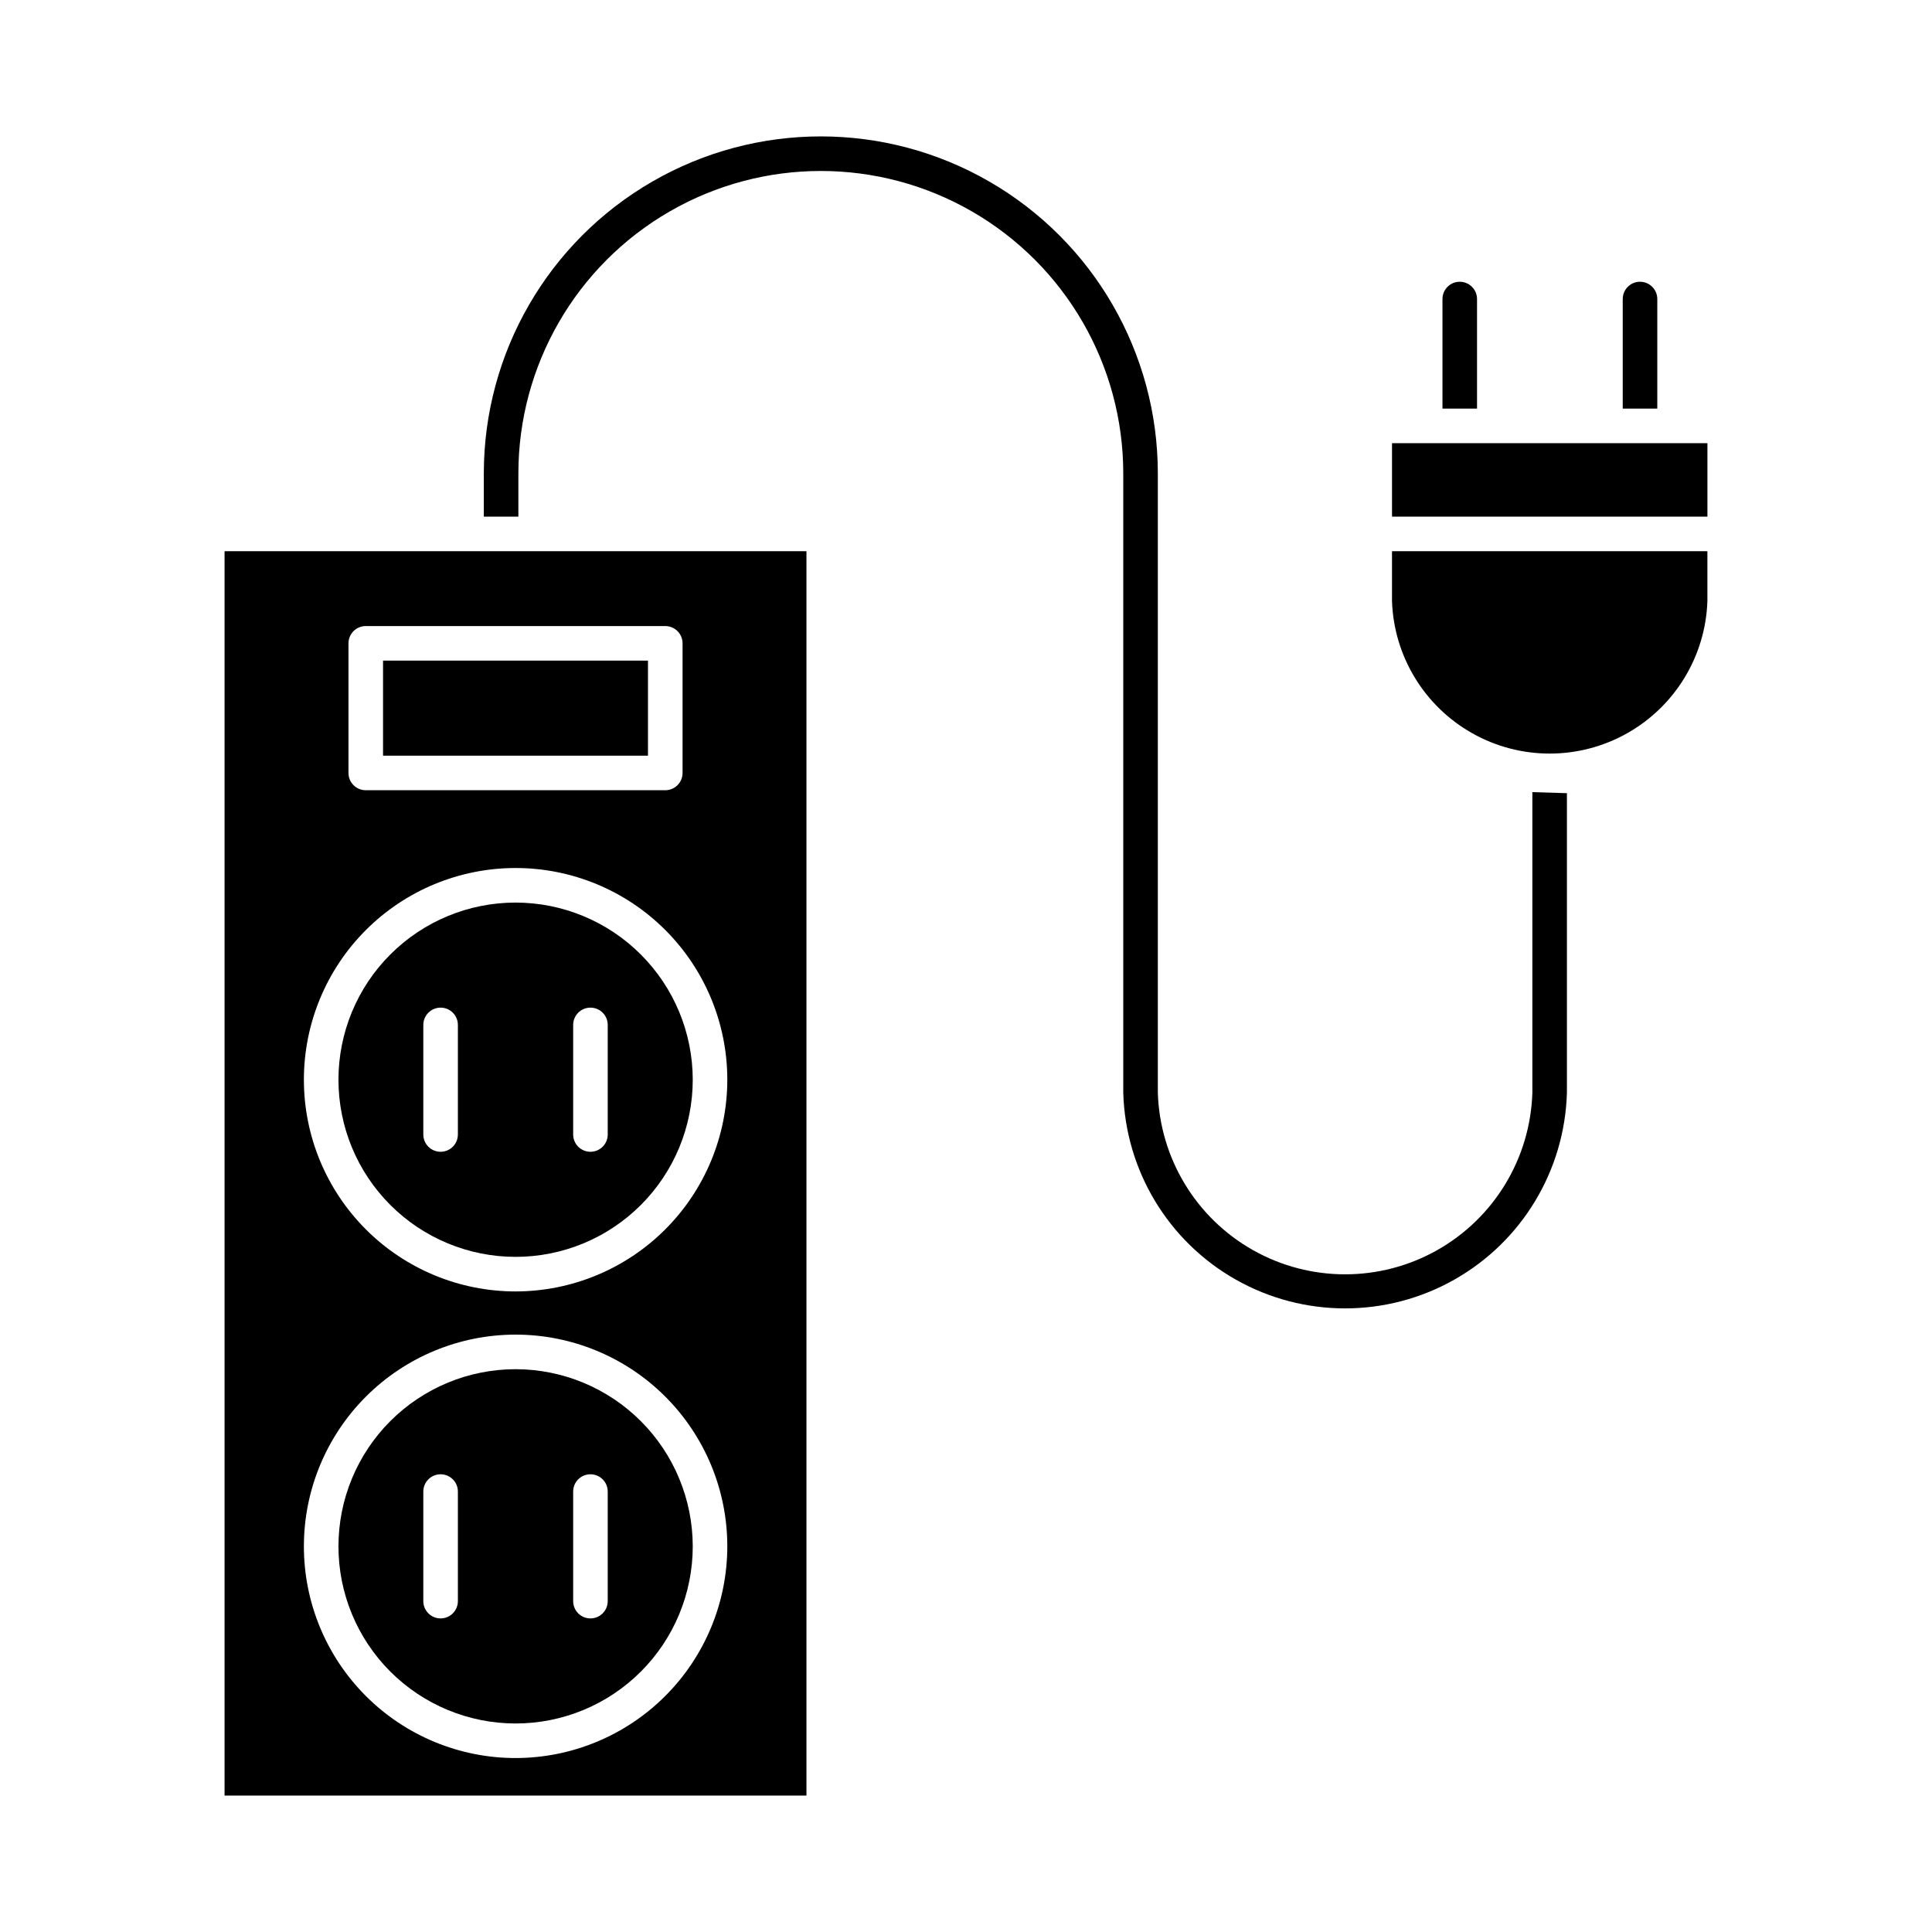 <?xml version="1.0" encoding="UTF-8"?>
<!-- Uploaded to: SVG Repo, www.svgrepo.com, Generator: SVG Repo Mixer Tools -->
<svg fill="#000000" width="800px" height="800px" version="1.1" viewBox="144 144 512 512" xmlns="http://www.w3.org/2000/svg">
 <g>
  <path d="m280.64 506.85c-12.449 0-24.391 4.945-33.195 13.75-8.805 8.805-13.75 20.746-13.75 33.195 0 12.453 4.945 24.395 13.75 33.195 8.805 8.805 20.746 13.75 33.195 13.75 12.453 0 24.391-4.945 33.195-13.75 8.805-8.801 13.75-20.742 13.75-33.195-0.012-12.445-4.961-24.379-13.762-33.18-8.801-8.805-20.734-13.754-33.184-13.766zm-15.297 61.465c0 2.531-2.051 4.582-4.578 4.582-2.531 0-4.582-2.051-4.582-4.582v-29.039c0-2.527 2.051-4.578 4.582-4.578 2.527 0 4.578 2.051 4.578 4.578zm39.711 0c0 2.531-2.051 4.582-4.582 4.582-2.527 0-4.578-2.051-4.578-4.582v-29.039c0-2.527 2.051-4.578 4.578-4.578 2.531 0 4.582 2.051 4.582 4.578z"/>
  <path d="m512.9 261.45h83.586v19.465h-83.586z"/>
  <path d="m245.51 319.07h70.211v25.191h-70.211z"/>
  <path d="m596.48 303.27v-13.188h-83.586v13.191-0.004c0.484 14.605 8.551 27.895 21.285 35.059 12.734 7.168 28.281 7.168 41.016 0 12.73-7.164 20.801-20.453 21.285-35.059z"/>
  <path d="m357.72 290.08h-154.21v329.77h154.21zm-121.37 24.41c0-2.531 2.051-4.578 4.582-4.578h79.371c1.215 0 2.379 0.48 3.238 1.34s1.344 2.023 1.344 3.238v34.352c0 1.215-0.484 2.379-1.344 3.238s-2.023 1.34-3.238 1.34h-79.371c-2.531 0-4.582-2.051-4.582-4.578zm44.289 295.41c-14.879 0-29.148-5.91-39.672-16.43-10.523-10.523-16.434-24.793-16.434-39.676 0-14.879 5.91-29.148 16.434-39.672s24.793-16.434 39.672-16.434c14.883 0 29.152 5.91 39.672 16.434 10.523 10.523 16.434 24.793 16.434 39.672-0.012 14.879-5.926 29.141-16.445 39.66s-24.781 16.434-39.66 16.445zm0-123.66v0.004c-14.879 0-29.148-5.91-39.672-16.434-10.523-10.523-16.434-24.793-16.434-39.672 0-14.883 5.91-29.152 16.434-39.676 10.523-10.52 24.793-16.43 39.672-16.43 14.883 0 29.152 5.91 39.672 16.43 10.523 10.523 16.434 24.793 16.434 39.676-0.012 14.875-5.926 29.141-16.445 39.66-10.52 10.516-24.781 16.434-39.66 16.445z"/>
  <path d="m280.64 383.19c-12.449 0-24.391 4.945-33.195 13.75-8.805 8.801-13.75 20.742-13.75 33.195 0 12.449 4.945 24.391 13.75 33.195 8.805 8.805 20.746 13.75 33.195 13.75 12.453 0 24.391-4.945 33.195-13.75 8.805-8.805 13.75-20.746 13.75-33.195-0.012-12.449-4.961-24.383-13.762-33.184s-20.734-13.75-33.184-13.762zm-15.297 61.465c0 2.527-2.051 4.578-4.578 4.578-2.531 0-4.582-2.051-4.582-4.578v-29.039c0-2.531 2.051-4.582 4.582-4.582 2.527 0 4.578 2.051 4.578 4.582zm39.711 0c0 2.527-2.051 4.578-4.582 4.578-2.527 0-4.578-2.051-4.578-4.578v-29.039c0-2.531 2.051-4.582 4.578-4.582 2.531 0 4.582 2.051 4.582 4.582z"/>
  <path d="m535.43 223.25v29.039h-9.16v-29.039c0-2.531 2.047-4.582 4.578-4.582 1.215 0 2.379 0.484 3.238 1.344s1.344 2.023 1.344 3.238z"/>
  <path d="m583.2 223.25v29.039l-9.16-0.004v-29.035c0-2.531 2.051-4.582 4.578-4.582 2.531 0 4.582 2.051 4.582 4.582z"/>
  <path d="m559.25 354.2v79.371c-0.578 20.613-11.906 39.418-29.859 49.559-17.953 10.145-39.906 10.145-57.855 0-17.953-10.141-29.281-28.945-29.859-49.559v-164.11c0-28.633-15.273-55.094-40.074-69.41-24.801-14.32-55.352-14.32-80.152 0-24.797 14.316-40.074 40.777-40.074 69.41v11.453h-9.16v-11.453c0-31.906 17.023-61.391 44.656-77.344 27.633-15.957 61.676-15.957 89.309 0 27.637 15.953 44.656 45.438 44.656 77.344v164.11c0.531 17.371 10.102 33.203 25.238 41.738 15.141 8.535 33.637 8.535 48.777 0 15.137-8.535 24.707-24.367 25.238-41.738v-79.648z"/>
 </g>
</svg>